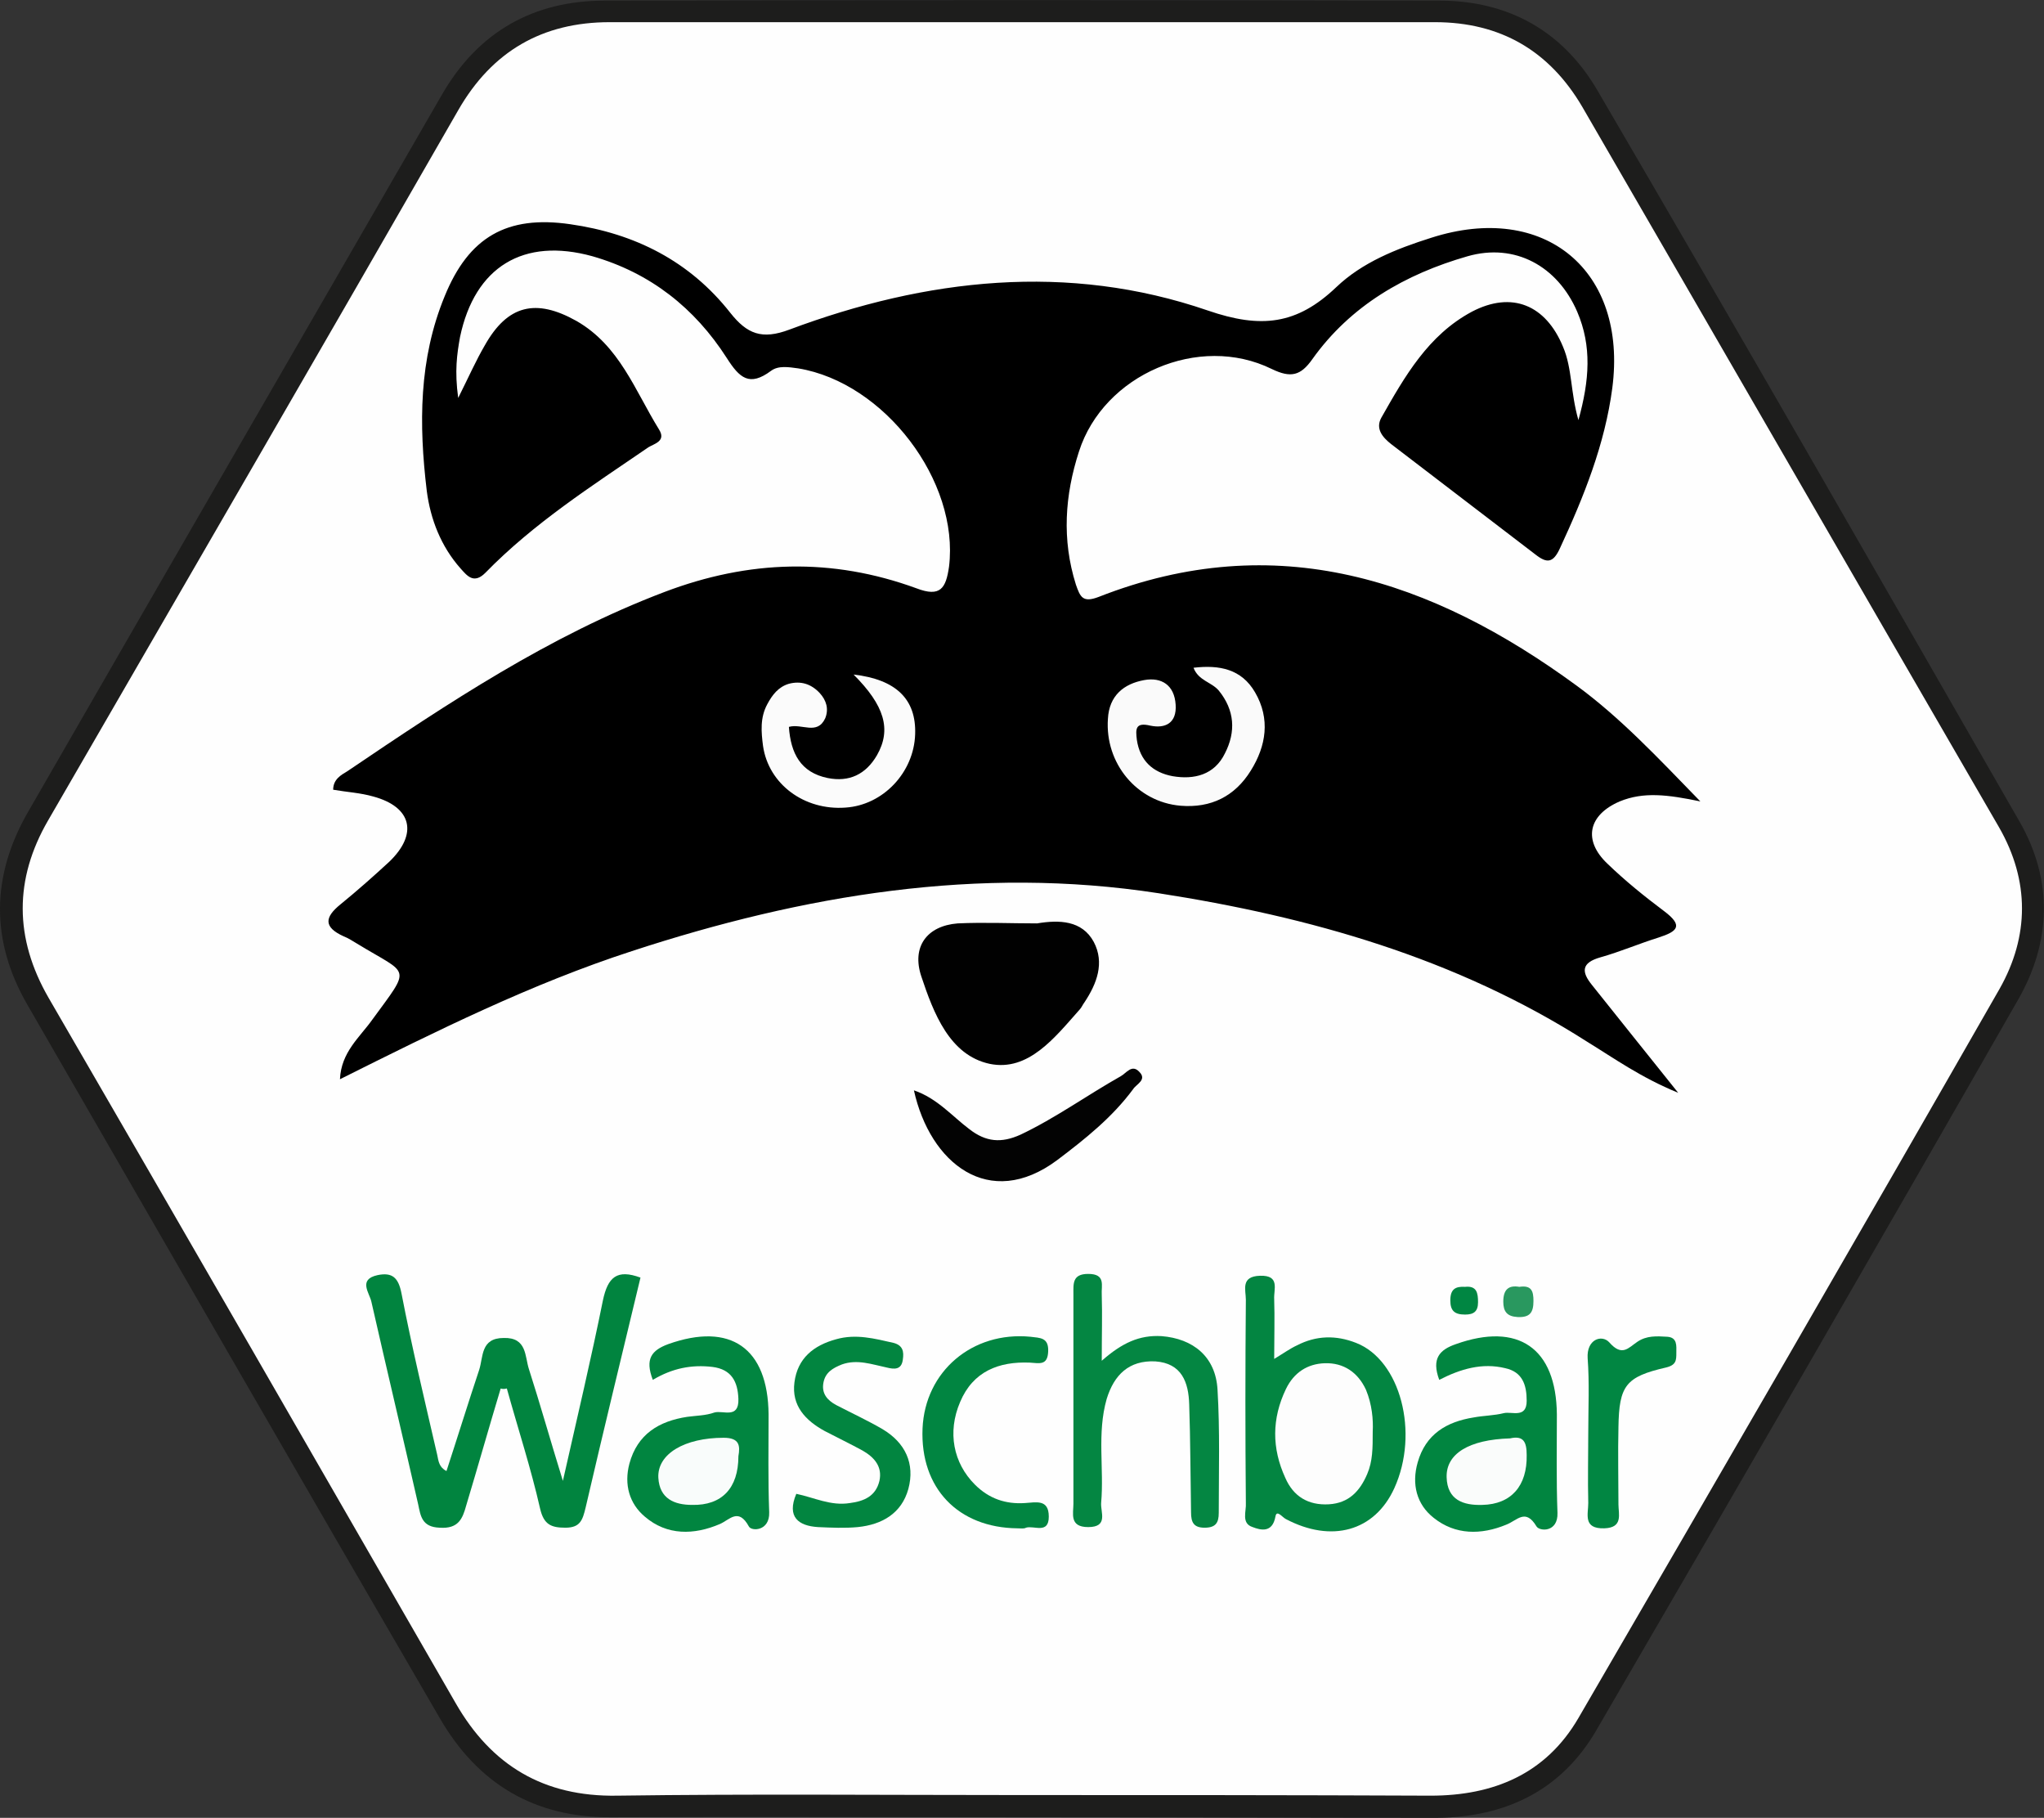 <?xml version="1.0" encoding="utf-8"?>
<!-- Generator: Adobe Illustrator 23.0.4, SVG Export Plug-In . SVG Version: 6.00 Build 0)  -->
<svg version="1.1" id="Ebene_1" xmlns="http://www.w3.org/2000/svg" xmlns:xlink="http://www.w3.org/1999/xlink" x="0px" y="0px"
	 viewBox="0 0 331.9 295.1" style="enable-background:new 0 0 331.9 295.1;" xml:space="preserve">
<rect x="0" y="0" width="331.9" height="295.1" fill="#333333" stroke="none"/>
<style type="text/css">
	.st0{fill:#1D1D1C;}
	.st1{fill:#FEFEFE;}
	.st2{fill:#01843F;}
	.st3{fill:#010101;}
	.st4{fill:#038541;}
	.st5{fill:#048642;}
	.st6{fill:#018540;}
	.st7{fill:#028540;}
	.st8{fill:#018541;}
	.st9{fill:#030303;}
	.st10{fill:#018642;}
	.st11{fill:#29985F;}
	.st12{fill:#008642;}
	.st13{fill:#FAFAFA;}
	.st14{fill:#FBFBFB;}
	.st15{fill:#FDFDFD;}
	.st16{fill:#FAFCFB;}
	.st17{fill:#F9FCFB;}
</style>
<g>
	<path class="st0" d="M165.8,295c-22.2,0-44.3-0.1-66.5,0c-12.5,0.1-21.7-5.4-27.9-16.1C49,240.4,26.8,201.8,4.5,163.2
		c-6.1-10.5-5.9-21,0-31.3C26.9,93,49.4,54.1,71.8,15.3C77.7,5.1,86.7,0.1,98.2,0.1c45.2-0.1,90.3-0.1,135.5,0
		c11.3,0,20.1,5,25.7,14.6c23.1,39.5,45.8,79.1,68.6,118.8c5.4,9.5,5,19.4-0.2,28.6c-22.7,39.7-45.6,79.3-68.6,118.8
		c-5.7,9.8-14.8,14.1-25.9,14.2C210.7,295.1,188.3,295,165.8,295z"/>
	<path class="st1" d="M165.2,291.4c-21.7,0-43.3-0.2-65,0.1c-11.9,0.2-20.4-4.9-26.2-15c-22-38.2-44-76.4-66.1-114.5
		c-5.6-9.7-5.6-19.3-0.1-28.8C30,94.8,52.3,56.4,74.4,17.9C79.9,8.3,88.1,3.6,99,3.6c44.7,0,89.3,0,134,0c10.7,0,18.6,4.7,23.9,13.7
		c22.6,39,45.1,78,67.7,117c5,8.7,4.9,17.7,0.1,26.2c-22.6,39.5-45.5,79-68.4,118.4c-5.3,9.1-13.8,12.6-24,12.6
		C209.9,291.4,187.6,291.4,165.2,291.4z"/>
	<path d="M74.4,64.6c1.8-3.6,2.9-6.1,4.3-8.5c3.7-6.6,8.3-7.7,14.9-4c7,4,9.5,11.3,13.4,17.6c1.2,1.9-0.7,2.3-1.7,2.9
		C96.1,78.9,86.7,84.9,78.8,93c-1.9,1.9-3,0.4-4-0.7c-3.2-3.6-4.9-8-5.5-12.6C68,68.9,68,58.3,72.2,48.1
		c3.9-9.6,10.1-13.2,20.4-11.7c10.5,1.5,19.4,6,26,14.4c2.7,3.4,5.1,4.4,9.6,2.7c22.2-8.3,45.2-10.9,67.9-3.1
		c8.7,3,14.5,2.3,20.9-3.8c4.2-4,9.7-6.2,15.4-8c18.4-5.9,31.9,5.3,29.4,24.4c-1.2,9.1-4.6,17.6-8.5,26c-1.1,2.4-2.1,2.5-4,1
		c-7.8-6-15.6-11.9-23.4-17.9c-1.4-1.1-2.6-2.5-1.6-4.3c3.8-6.7,7.6-13.4,14.7-17.2c6.5-3.4,12-1.1,14.8,5.7
		c1.5,3.5,1.2,7.4,2.5,11.9c1.8-6.5,2.2-12-0.2-17.6c-3.2-7.4-10.1-11.2-17.8-9c-10.1,2.9-19,8-25.2,16.7c-1.9,2.7-3.5,3.1-6.6,1.6
		c-11.8-5.8-27.3,0.9-31.3,13.4c-2.3,7.1-2.8,14.3-0.5,21.6c0.7,2,1.1,3,3.7,2c28.8-11.3,54.1-2.8,77.6,14.4
		c7.1,5.2,13.1,11.6,20.1,18.8c-5.3-1.1-9.2-1.6-13.1,0c-5.1,2.2-6,6.3-2,10.1c2.9,2.8,6,5.3,9.2,7.7c3.2,2.4,2.2,3.3-0.9,4.3
		c-3.2,1-6.2,2.3-9.4,3.2c-3.2,0.9-3.1,2.4-1.4,4.5c4.4,5.5,8.7,10.9,14,17.5c-6.1-2.5-10.4-5.6-14.8-8.3
		c-21.3-13.6-45.1-20.3-69.6-24.1c-29.2-4.5-57.7,0.3-85.5,9.4c-16.3,5.3-31.6,12.9-47.4,20.8c0.2-4.4,3.2-6.8,5.2-9.6
		c6.5-8.9,6.1-7.2-2.4-12.4c-0.7-0.4-1.4-0.9-2.2-1.2c-3.3-1.5-3.1-3.1-0.5-5.2c2.7-2.2,5.3-4.5,7.9-6.9c4.7-4.5,3.7-8.9-2.6-10.6
		c-2.1-0.6-4.2-0.7-6.5-1.1c0-1.7,1.3-2.4,2.3-3c16.4-11.1,32.8-22,51.5-29.1c13.7-5.2,27.2-5.6,40.9-0.6c3.9,1.5,4.8,0,5.3-3.5
		c1.7-13.9-10.5-29.9-24.5-32.2c-1.5-0.2-3.2-0.5-4.4,0.4c-3.5,2.6-5.1,1.2-7.2-2.1c-5.2-8.1-12.4-13.8-21.8-16.5
		C85,38.5,77.1,43.3,74.7,54.7C74.2,57.5,73.8,60.2,74.4,64.6z"/>
	<path class="st2" d="M81.3,225.4c-1.9,6.3-3.7,12.7-5.6,19c-0.6,2.2-1.3,3.8-4.3,3.6c-2.9-0.1-3.1-1.9-3.5-3.8
		c-2.5-11-5.1-21.9-7.6-32.9c-0.3-1.4-2.2-3.6,1-4.3c2.4-0.5,3.4,0.4,3.9,3c1.7,8.8,3.8,17.5,5.8,26.2c0.2,1,0.3,2,1.5,2.6
		c1.8-5.5,3.5-11,5.3-16.4c0.7-2.1,0.2-5.2,4-5.2c3.8-0.1,3.4,3,4.1,5.1c1.8,5.6,3.4,11.3,5.5,18.1c2.4-10.6,4.6-19.9,6.5-29.3
		c0.8-3.8,2.3-5.1,6.1-3.7c-3,12.5-6,24.8-8.9,37.3c-0.5,2.1-0.9,3.3-3.3,3.3c-2.3,0-3.5-0.5-4.1-3.1c-1.5-6.6-3.6-13-5.4-19.5
		C81.9,225.5,81.6,225.5,81.3,225.4z"/>
	<path class="st3" d="M168.4,149.9c3.6-0.6,7.3-0.5,9.2,3c1.8,3.4,0.5,6.8-1.5,9.8c-0.3,0.4-0.5,0.9-0.8,1.2
		c-4,4.5-8.3,10.1-14.6,8.8c-6.5-1.4-9.1-8.2-11.1-14.2c-1.6-4.8,0.9-8.2,5.9-8.6C159.8,149.7,164.1,149.9,168.4,149.9z"/>
	<path class="st4" d="M206.9,220.6c1.5-0.9,2.6-1.7,3.7-2.2c3.1-1.6,6.3-1.7,9.6-0.4c7.2,2.8,10.3,14.6,6.2,23.6
		c-3.2,7-10.2,8.9-17.6,5c-0.6-0.3-1.5-1.6-1.7-0.4c-0.5,2.7-2.4,2.2-3.7,1.7c-1.9-0.6-1-2.6-1.1-3.9c-0.1-11-0.1-22,0-33
		c0-1.6-0.9-3.8,2.3-3.9c3.3-0.1,2.2,2.2,2.3,3.8C207,213.9,206.9,217,206.9,220.6z"/>
	<path class="st5" d="M178.9,220.9c3.3-2.9,6.1-4.2,9.7-4c5.1,0.4,8.8,3.3,9.1,8.7c0.4,6.6,0.2,13.3,0.2,20c0,1.6-0.5,2.4-2.3,2.4
		c-1.8,0-2.2-0.9-2.2-2.5c-0.1-5.8-0.1-11.7-0.3-17.5c-0.1-3.6-1.2-6.7-5.5-7c-4.3-0.2-6.7,2.2-7.9,6.1c-1.6,5.6-0.4,11.3-0.9,16.9
		c-0.1,1.5,1.2,3.9-2.1,3.9c-3.1,0-2.4-2.2-2.4-3.8c0-11.3,0-22.7,0-34c0-1.7-0.2-3.3,2.4-3.3c2.9,0,2.1,1.9,2.2,3.4
		C179,213.5,178.9,216.7,178.9,220.9z"/>
	<path class="st6" d="M233.7,224c-1.3-3.5,0.1-4.9,2.7-5.8c10.1-3.6,16.3,0.6,16.4,11.4c0,5.3-0.1,10.7,0.1,16
		c0.1,3.2-2.9,3-3.4,2.2c-1.8-3-3.1-1-4.9-0.3c-4.1,1.7-8.3,1.7-11.8-1.1c-2.8-2.2-3.6-5.5-2.6-9c1.3-4.6,4.7-6.6,9.1-7.3
		c1.6-0.3,3.3-0.3,4.9-0.7c1.3-0.3,3.7,0.9,3.7-2c0-2.6-0.7-4.7-3.5-5.3C240.7,221.2,237.2,222.2,233.7,224z"/>
	<path class="st6" d="M106,224c-1.3-3.4-0.2-4.8,2.5-5.8c10.1-3.6,16.2,0.6,16.3,11.4c0,5.3-0.1,10.6,0.1,15.9
		c0.1,3.1-2.9,3.1-3.3,2.3c-1.7-3.1-3.1-1.1-4.7-0.4c-4.2,1.8-8.6,1.9-12.2-1.2c-2.5-2.1-3.4-5.2-2.5-8.6c1.3-4.8,4.8-6.9,9.4-7.6
		c1.5-0.2,3-0.2,4.4-0.7c1.4-0.4,4,1.1,3.9-2.2c-0.1-2.8-1.1-4.8-4.2-5.2C112.3,221.5,109.2,222.1,106,224z"/>
	<path class="st7" d="M129.3,242.5c2.9,0.6,5.6,2,8.7,1.5c2.3-0.3,4.2-1.1,4.8-3.6c0.5-2.3-0.8-3.8-2.7-4.9c-2-1.1-4.1-2.1-6.2-3.2
		c-3.1-1.7-5.4-4.1-4.9-7.9c0.5-3.9,3.1-6,6.8-7c3.2-0.9,6.2-0.1,9.3,0.6c1.5,0.4,1.7,1.4,1.5,2.7c-0.2,1.7-1.4,1.6-2.6,1.3
		c-2.4-0.5-4.8-1.4-7.3-0.5c-1.5,0.6-2.7,1.3-3,3c-0.3,1.7,0.6,2.8,2.1,3.6c2.5,1.3,5.1,2.5,7.5,3.9c3.7,2.2,5.3,5.6,4.2,9.7
		c-1.1,4-4.3,5.8-8.2,6.2c-2.1,0.2-4.3,0.1-6.5,0C129.7,247.7,127.7,246.3,129.3,242.5z"/>
	<path class="st8" d="M165.2,248.1c-9.6-0.1-15.8-6.5-15.4-16.2c0.4-9.3,8.1-15.8,17.5-14.9c1.6,0.2,3,0.1,2.9,2.4
		c-0.1,2.3-1.4,1.9-3,1.8c-5-0.2-9.2,1.4-11.3,6.4c-2.1,4.9-1.1,9.9,2.4,13.4c2.3,2.3,5,3.2,8.1,3c1.8-0.1,3.9-0.7,3.9,2.2
		c0,2.9-2.4,1.4-3.7,1.8C166.3,248.2,165.7,248.1,165.2,248.1z"/>
	<path class="st9" d="M148.4,177c3.8,1.3,6.2,4.2,9,6.3c2.7,2.1,5.2,2.3,8.3,0.9c5.7-2.7,10.8-6.4,16.3-9.5c0.9-0.5,1.8-2,3-0.7
		c1.3,1.3-0.5,2-1,2.8c-3.4,4.6-7.8,8.1-12.3,11.5C160.6,196.6,151,188.8,148.4,177z"/>
	<path class="st10" d="M257.9,232.5c0-4,0.2-8-0.1-12c-0.2-3.1,2.3-3.9,3.5-2.6c2.1,2.4,3.1,0.9,4.6-0.1c1.5-1,3.1-0.9,4.8-0.8
		c1.7,0.1,1.5,1.5,1.5,2.6c0,1.2,0,2-1.7,2.4c-6.5,1.5-7.6,2.9-7.7,9.7c-0.1,4.2,0,8.3,0,12.5c0,1.6,0.8,3.8-2.3,3.9
		c-3.5,0.1-2.6-2.3-2.6-4.1C257.8,240.2,257.9,236.3,257.9,232.5z"/>
	<path class="st11" d="M246.7,208.9c2-0.3,2.3,0.7,2.3,2.3c0,1.9-0.6,2.7-2.6,2.6c-1.7-0.1-2.3-0.9-2.3-2.5
		C244.1,209.3,245,208.6,246.7,208.9z"/>
	<path class="st12" d="M237.9,208.9c1.9-0.2,2.1,1,2.1,2.5c0,1.5-0.7,2-2.1,2c-1.7,0-2.4-0.6-2.4-2.3
		C235.5,209.3,236.3,208.8,237.9,208.9z"/>
	<path class="st13" d="M193.8,108.4c4.2-0.5,7.8,0.2,10,4c2.5,4.3,1.8,8.7-0.7,12.7c-2.6,4.2-6.5,6.1-11.4,5.7
		c-7.1-0.6-12.3-6.9-11.8-14.1c0.2-3.8,2.6-5.7,5.9-6.3c2.8-0.5,4.9,0.8,5.1,4c0.2,3-1.7,3.9-4.1,3.4c-2.5-0.6-2.4,0.6-2.2,2.3
		c0.5,3.4,2.6,5.3,5.8,5.9c3.5,0.6,6.8-0.2,8.5-3.7c1.8-3.5,1.6-7-1-10.2C196.7,110.7,194.6,110.5,193.8,108.4z"/>
	<path class="st14" d="M138.6,109.5c6.9,0.8,10.2,4,10,9.7c-0.2,6.2-5.2,11.5-11.3,11.9c-6.7,0.5-12.5-3.8-13.4-10
		c-0.3-2.3-0.5-4.6,0.7-6.8c0.8-1.5,1.8-2.8,3.5-3.3c1.9-0.5,3.6,0,5,1.5c1.1,1.2,1.5,2.6,0.9,4.1c-1.3,2.8-3.8,0.8-5.9,1.4
		c0.3,4.3,1.9,7.4,6.3,8.3c3.5,0.7,6.2-0.6,8-3.7C144.8,118.4,143.6,114.5,138.6,109.5z"/>
	<path class="st15" d="M222.9,232.4c0,2.7,0,4.8-0.9,6.9c-1.2,2.8-3,4.7-6.2,4.9c-3.4,0.2-5.8-1.3-7.1-4.3
		c-2.2-4.8-2.2-9.6,0.1-14.4c1.3-2.7,3.5-4.1,6.3-4.2c3.1-0.1,5.4,1.5,6.7,4.3C222.8,228,223,230.5,222.9,232.4z"/>
	<path class="st16" d="M245.2,233.5c2.2-0.5,2.7,0.6,2.7,2.7c0.1,5-2.5,8-7.2,8.1c-3.1,0.1-5.7-0.8-5.8-4.5
		C234.8,236,238.5,233.7,245.2,233.5z"/>
	<path class="st17" d="M119.9,236.4c0,5.2-2.7,8-7.5,7.9c-2.9,0-5.3-1-5.5-4.4c-0.2-3.9,4.3-6.5,10.6-6.5
		C120.1,233.4,120.2,234.7,119.9,236.4z"/>
</g>
</svg>
